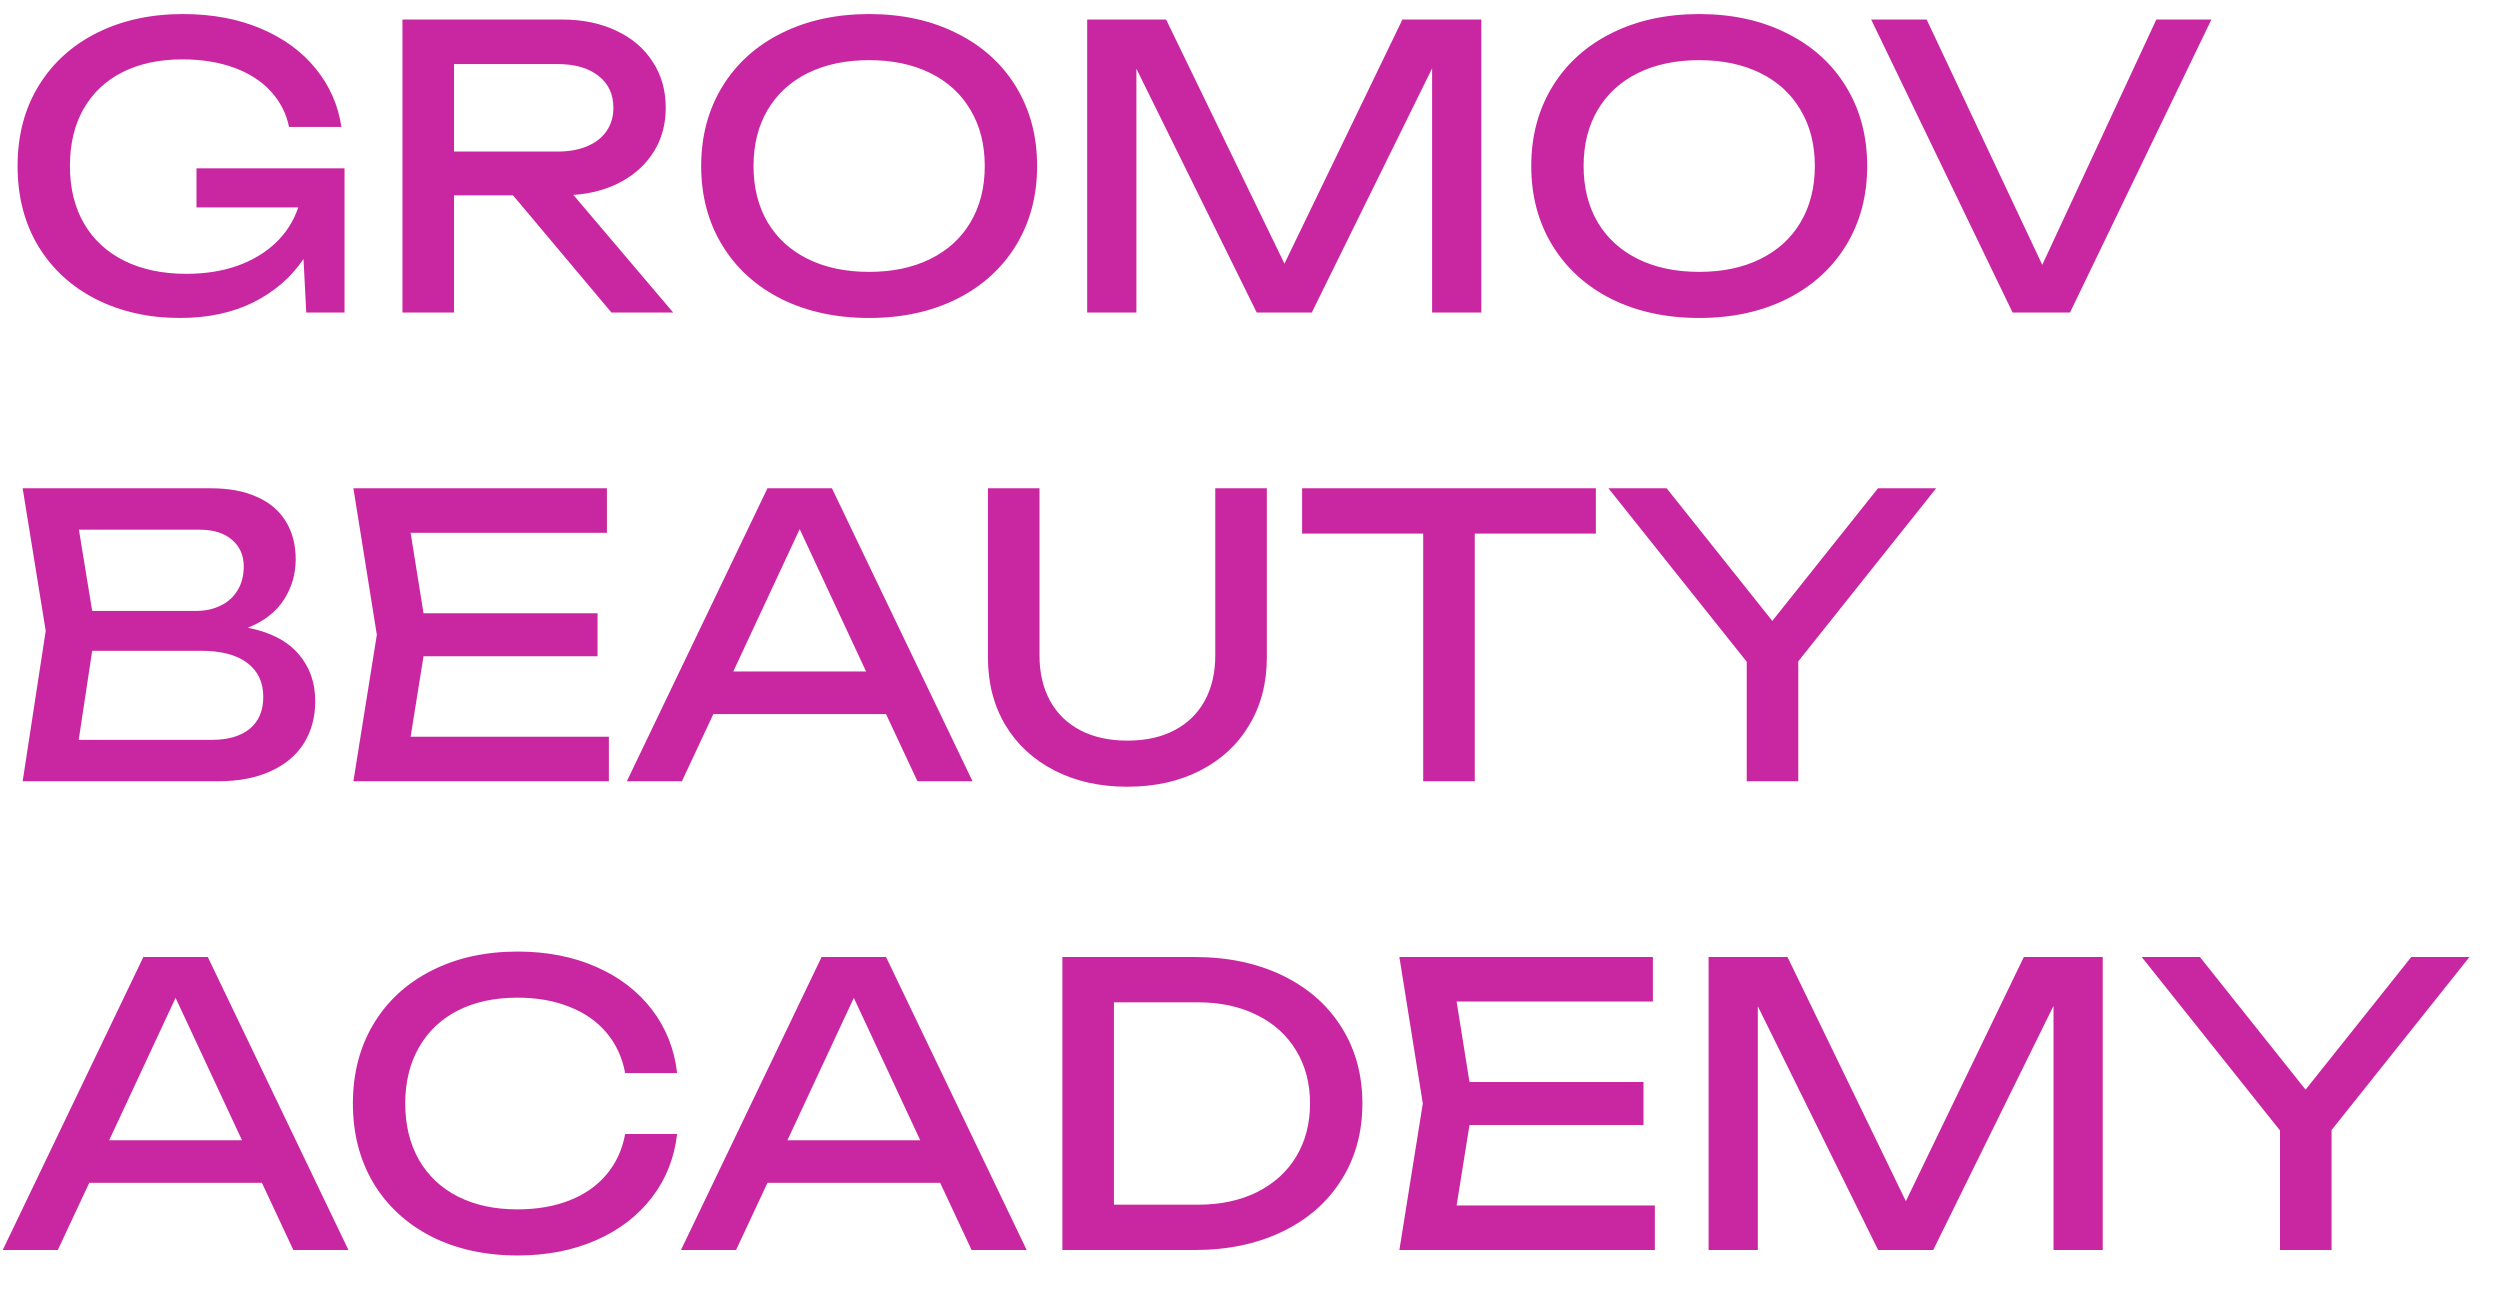 <?xml version="1.0" encoding="UTF-8"?> <svg xmlns="http://www.w3.org/2000/svg" width="64" height="33" viewBox="0 0 64 33" fill="none"><path d="M5.03 4.31H8.82V8H7.84L7.77 6.63C7.453 7.1 7.025 7.47 6.485 7.74C5.945 8.007 5.32 8.14 4.61 8.14C3.817 8.14 3.103 7.982 2.47 7.665C1.84 7.348 1.345 6.897 0.985 6.31C0.628 5.72 0.45 5.033 0.45 4.25C0.45 3.467 0.63 2.782 0.99 2.195C1.353 1.605 1.855 1.152 2.495 0.835C3.135 0.518 3.863 0.36 4.68 0.36C5.427 0.36 6.092 0.483 6.675 0.73C7.258 0.977 7.727 1.318 8.08 1.755C8.437 2.192 8.657 2.69 8.74 3.25H7.4C7.327 2.897 7.168 2.59 6.925 2.33C6.685 2.07 6.372 1.87 5.985 1.73C5.598 1.59 5.16 1.52 4.67 1.52C4.083 1.52 3.573 1.628 3.14 1.845C2.71 2.062 2.377 2.375 2.14 2.785C1.907 3.195 1.79 3.683 1.79 4.25C1.79 4.82 1.912 5.313 2.155 5.73C2.398 6.143 2.743 6.46 3.19 6.68C3.64 6.9 4.167 7.01 4.77 7.01C5.25 7.01 5.685 6.942 6.075 6.805C6.465 6.665 6.793 6.468 7.06 6.215C7.327 5.958 7.518 5.657 7.635 5.31H5.03V4.31ZM15.653 8L13.133 5H11.623V8H10.303V0.5H14.393C14.913 0.5 15.373 0.595 15.773 0.785C16.176 0.972 16.488 1.237 16.708 1.58C16.931 1.92 17.043 2.313 17.043 2.76C17.043 3.173 16.945 3.542 16.748 3.865C16.551 4.188 16.275 4.448 15.918 4.645C15.561 4.842 15.148 4.957 14.678 4.99L17.233 8H15.653ZM11.623 1.64V3.88H14.273C14.563 3.88 14.815 3.835 15.028 3.745C15.245 3.655 15.411 3.525 15.528 3.355C15.645 3.185 15.703 2.987 15.703 2.76C15.703 2.41 15.575 2.137 15.318 1.94C15.065 1.74 14.716 1.64 14.273 1.64H11.623ZM22.25 8.14C21.406 8.14 20.658 7.978 20.005 7.655C19.355 7.328 18.85 6.87 18.49 6.28C18.13 5.69 17.95 5.013 17.95 4.25C17.95 3.487 18.13 2.81 18.49 2.22C18.85 1.63 19.355 1.173 20.005 0.85C20.658 0.523 21.406 0.36 22.25 0.36C23.093 0.36 23.84 0.523 24.49 0.85C25.143 1.173 25.65 1.63 26.01 2.22C26.37 2.81 26.55 3.487 26.55 4.25C26.55 5.013 26.37 5.69 26.01 6.28C25.65 6.87 25.143 7.328 24.49 7.655C23.84 7.978 23.093 8.14 22.25 8.14ZM22.25 6.96C22.85 6.96 23.371 6.85 23.815 6.63C24.261 6.41 24.605 6.097 24.845 5.69C25.088 5.28 25.21 4.8 25.21 4.25C25.21 3.7 25.088 3.222 24.845 2.815C24.605 2.405 24.261 2.09 23.815 1.87C23.371 1.65 22.85 1.54 22.25 1.54C21.65 1.54 21.126 1.65 20.68 1.87C20.236 2.09 19.893 2.405 19.65 2.815C19.41 3.222 19.29 3.7 19.29 4.25C19.29 4.8 19.41 5.28 19.65 5.69C19.893 6.097 20.236 6.41 20.68 6.63C21.126 6.85 21.65 6.96 22.25 6.96ZM32.882 6.75L35.902 0.5H37.922V8H36.662V1.75L33.582 8H32.172L29.092 1.76V8H27.832V0.5H29.852L32.882 6.75ZM43.5 8.14C42.656 8.14 41.908 7.978 41.255 7.655C40.605 7.328 40.1 6.87 39.74 6.28C39.38 5.69 39.2 5.013 39.2 4.25C39.2 3.487 39.38 2.81 39.74 2.22C40.1 1.63 40.605 1.173 41.255 0.85C41.908 0.523 42.656 0.36 43.5 0.36C44.343 0.36 45.09 0.523 45.74 0.85C46.393 1.173 46.9 1.63 47.26 2.22C47.62 2.81 47.8 3.487 47.8 4.25C47.8 5.013 47.62 5.69 47.26 6.28C46.9 6.87 46.393 7.328 45.74 7.655C45.09 7.978 44.343 8.14 43.5 8.14ZM43.5 6.96C44.1 6.96 44.621 6.85 45.065 6.63C45.511 6.41 45.855 6.097 46.095 5.69C46.338 5.28 46.46 4.8 46.46 4.25C46.46 3.7 46.338 3.222 46.095 2.815C45.855 2.405 45.511 2.09 45.065 1.87C44.621 1.65 44.1 1.54 43.5 1.54C42.9 1.54 42.376 1.65 41.93 1.87C41.486 2.09 41.143 2.405 40.9 2.815C40.66 3.222 40.54 3.7 40.54 4.25C40.54 4.8 40.66 5.28 40.9 5.69C41.143 6.097 41.486 6.41 41.93 6.63C42.376 6.85 42.9 6.96 43.5 6.96ZM52.282 6.78L55.202 0.5H56.612L52.992 8H51.522L47.902 0.5H49.322L52.282 6.78ZM6.345 16.07C6.922 16.183 7.353 16.407 7.64 16.74C7.927 17.07 8.07 17.473 8.07 17.95C8.07 18.353 7.975 18.71 7.785 19.02C7.595 19.327 7.312 19.567 6.935 19.74C6.562 19.913 6.11 20 5.58 20H0.58L1.17 16.15L0.58 12.5H5.4C5.86 12.5 6.252 12.573 6.575 12.72C6.902 12.863 7.148 13.072 7.315 13.345C7.485 13.618 7.57 13.943 7.57 14.32C7.57 14.693 7.47 15.037 7.27 15.35C7.07 15.663 6.762 15.903 6.345 16.07ZM6.24 14.5C6.24 14.217 6.14 13.99 5.94 13.82C5.743 13.647 5.467 13.56 5.11 13.56H2.02L2.36 15.64H5.01C5.25 15.64 5.462 15.595 5.645 15.505C5.832 15.415 5.977 15.285 6.08 15.115C6.187 14.942 6.24 14.737 6.24 14.5ZM5.43 18.94C5.843 18.94 6.165 18.845 6.395 18.655C6.625 18.465 6.74 18.193 6.74 17.84C6.74 17.467 6.603 17.177 6.33 16.97C6.057 16.763 5.66 16.66 5.14 16.66H2.36L2.015 18.94H5.43ZM10.842 16.8L10.512 18.86H15.587V20H9.047L9.647 16.25L9.047 12.5H15.537V13.64H10.512L10.842 15.7H15.297V16.8H10.842ZM24.897 20H23.487L22.682 18.28H18.262L17.457 20H16.047L19.647 12.5H21.297L24.897 20ZM20.472 13.545L18.772 17.19H22.172L20.472 13.545ZM26.611 16.78C26.611 17.223 26.701 17.61 26.881 17.94C27.061 18.267 27.319 18.518 27.656 18.695C27.996 18.872 28.397 18.96 28.861 18.96C29.327 18.96 29.729 18.872 30.066 18.695C30.402 18.518 30.661 18.267 30.841 17.94C31.021 17.61 31.111 17.223 31.111 16.78V12.5H32.431V16.83C32.431 17.483 32.281 18.06 31.981 18.56C31.684 19.06 31.266 19.448 30.726 19.725C30.186 20.002 29.564 20.14 28.861 20.14C28.157 20.14 27.536 20.002 26.996 19.725C26.456 19.448 26.036 19.06 25.736 18.56C25.439 18.06 25.291 17.483 25.291 16.83V12.5H26.611V16.78ZM33.334 12.5H40.854V13.66H37.754V20H36.434V13.66H33.334V12.5ZM48.076 12.5H49.566L46.036 16.93V20H44.716V16.94L41.176 12.5H42.666L45.371 15.895L48.076 12.5ZM8.92 32H7.51L6.705 30.28H2.285L1.48 32H0.07L3.67 24.5H5.32L8.92 32ZM4.495 25.545L2.795 29.19H6.195L4.495 25.545ZM17.334 29.03C17.264 29.643 17.049 30.185 16.689 30.655C16.329 31.125 15.852 31.49 15.259 31.75C14.666 32.01 13.997 32.14 13.254 32.14C12.421 32.14 11.684 31.978 11.044 31.655C10.407 31.328 9.912 30.872 9.559 30.285C9.209 29.695 9.034 29.017 9.034 28.25C9.034 27.483 9.209 26.807 9.559 26.22C9.912 25.63 10.407 25.173 11.044 24.85C11.684 24.523 12.421 24.36 13.254 24.36C13.997 24.36 14.666 24.49 15.259 24.75C15.852 25.01 16.329 25.375 16.689 25.845C17.049 26.315 17.264 26.857 17.334 27.47H16.004C15.931 27.073 15.772 26.73 15.529 26.44C15.286 26.15 14.969 25.928 14.579 25.775C14.189 25.618 13.744 25.54 13.244 25.54C12.661 25.54 12.152 25.65 11.719 25.87C11.289 26.09 10.957 26.405 10.724 26.815C10.491 27.222 10.374 27.7 10.374 28.25C10.374 28.8 10.491 29.28 10.724 29.69C10.957 30.097 11.289 30.41 11.719 30.63C12.152 30.85 12.661 30.96 13.244 30.96C13.747 30.96 14.192 30.883 14.579 30.73C14.969 30.577 15.286 30.355 15.529 30.065C15.772 29.775 15.931 29.43 16.004 29.03H17.334ZM26.283 32H24.873L24.068 30.28H19.648L18.843 32H17.433L21.033 24.5H22.683L26.283 32ZM21.858 25.545L20.158 29.19H23.558L21.858 25.545ZM30.587 24.5C31.431 24.5 32.177 24.657 32.827 24.97C33.477 25.283 33.981 25.723 34.337 26.29C34.697 26.857 34.877 27.51 34.877 28.25C34.877 28.99 34.697 29.643 34.337 30.21C33.981 30.777 33.477 31.217 32.827 31.53C32.177 31.843 31.431 32 30.587 32H27.197V24.5H30.587ZM30.677 30.84C31.244 30.84 31.744 30.733 32.177 30.52C32.611 30.303 32.946 30 33.182 29.61C33.419 29.217 33.537 28.763 33.537 28.25C33.537 27.737 33.419 27.285 33.182 26.895C32.946 26.502 32.611 26.198 32.177 25.985C31.744 25.768 31.244 25.66 30.677 25.66H28.517V30.84H30.677ZM37.619 28.8L37.289 30.86H42.364V32H35.824L36.424 28.25L35.824 24.5H42.314V25.64H37.289L37.619 27.7H42.074V28.8H37.619ZM48.79 30.75L51.81 24.5H53.83V32H52.57V25.75L49.49 32H48.08L45 25.76V32H43.74V24.5H45.76L48.79 30.75ZM61.728 24.5H63.218L59.688 28.93V32H58.368V28.94L54.828 24.5H56.318L59.023 27.895L61.728 24.5Z" fill="#C926A1"></path></svg> 